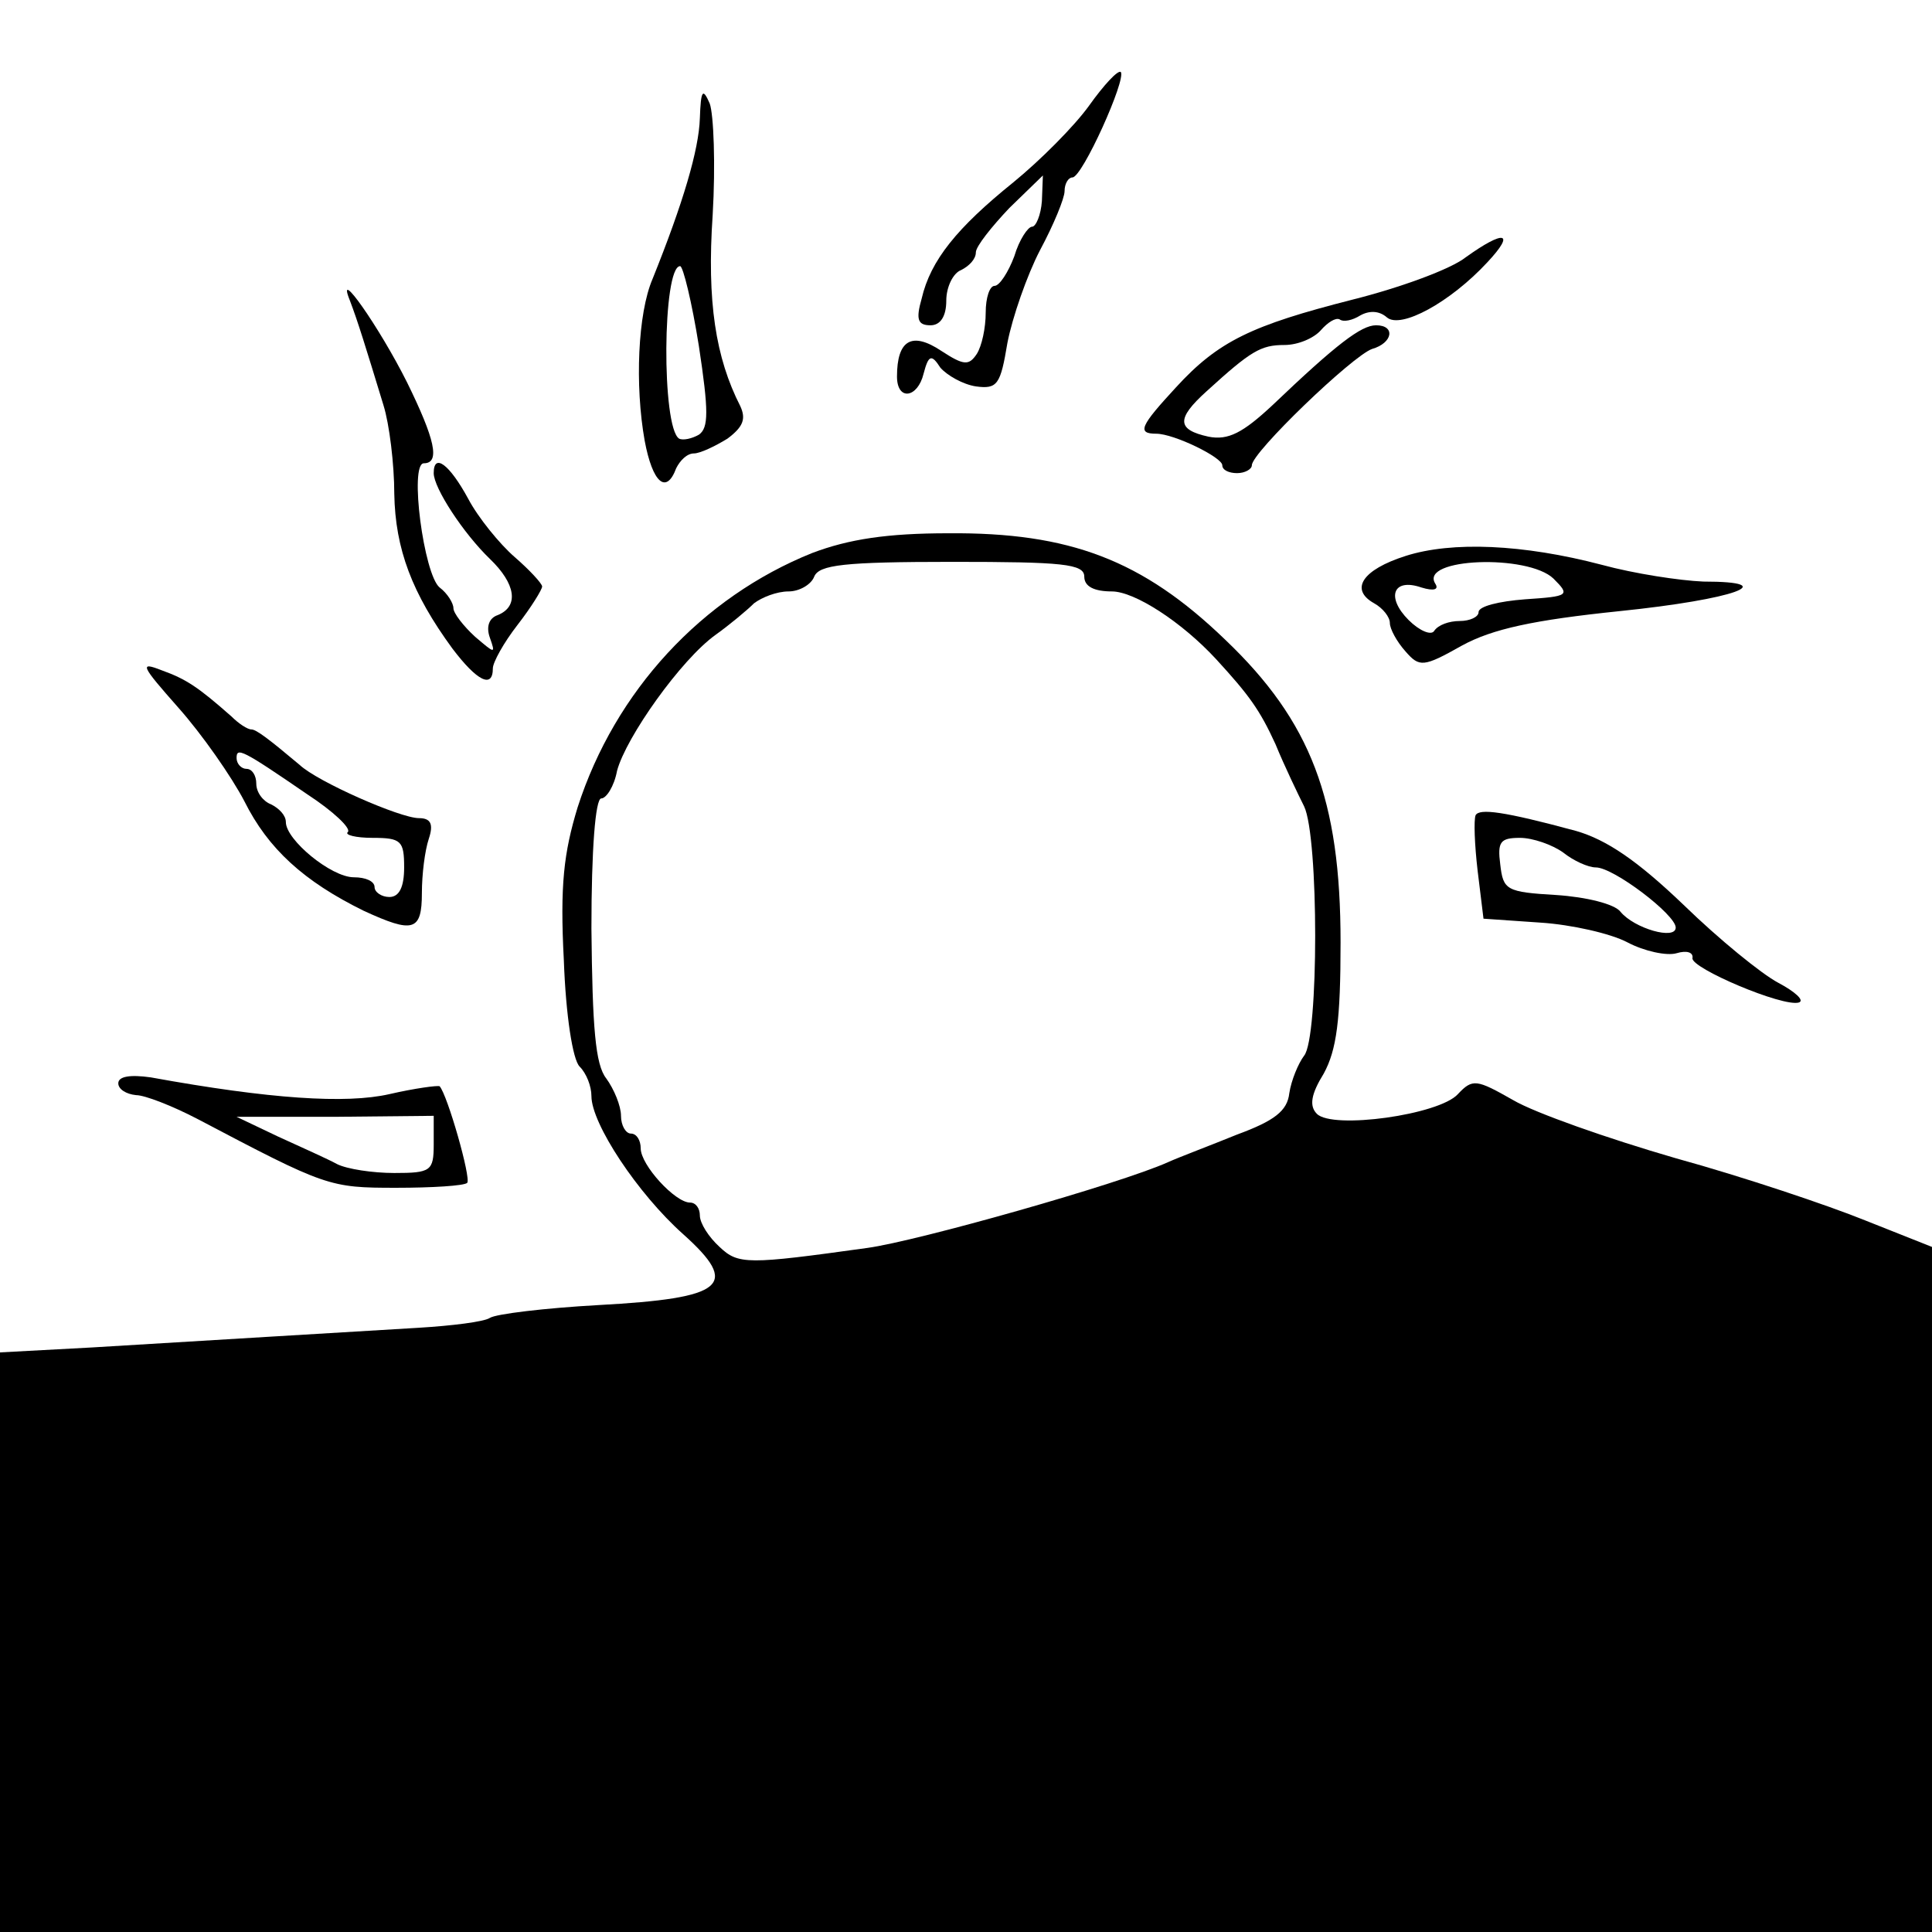 <?xml version="1.0" standalone="no"?>
<!DOCTYPE svg PUBLIC "-//W3C//DTD SVG 20010904//EN"
 "http://www.w3.org/TR/2001/REC-SVG-20010904/DTD/svg10.dtd">
<svg version="1.0" xmlns="http://www.w3.org/2000/svg"
 width="196pt" height="196pt" viewBox="0 0 196 196"
 preserveAspectRatio="xMidYMid meet">
<g transform="translate(0,196) scale(0.1,-0.1)"
fill="#000000" stroke="none">
<path d="M1105 1853 c-15 -21 -50 -56 -77 -78 -57 -46 -84 -79 -93 -118 -6
-21 -4 -27 9 -27 10 0 16 9 16 25 0 14 7 28 15 31 8 4 15 11 15 18 0 6 16 26
34 45 l34 33 -1 -26 c-1 -14 -6 -26 -10 -26 -4 0 -13 -13 -18 -30 -6 -16 -15
-30 -20 -30 -5 0 -9 -12 -9 -27 0 -16 -4 -34 -9 -42 -8 -12 -13 -12 -36 3 -30
20 -45 11 -45 -26 0 -25 21 -22 27 3 5 19 8 20 17 6 7 -8 23 -17 36 -19 22 -3
25 2 32 44 5 26 20 69 33 94 14 26 25 53 25 60 0 8 4 14 8 14 10 0 55 100 49
107 -3 2 -17 -13 -32 -34z"/>
<path d="M710 1840 c-1 -32 -17 -86 -48 -163 -15 -35 -18 -108 -8 -164 8 -43
22 -55 32 -28 4 8 11 15 18 15 6 0 21 7 34 15 16 12 19 20 13 33 -25 49 -34
106 -28 194 3 51 1 102 -3 113 -7 16 -9 14 -10 -15z m-1 -231 c10 -66 10 -83
0 -90 -7 -4 -16 -6 -20 -4 -18 11 -17 175 1 175 3 0 12 -37 19 -81z"/>
<path d="M1487 1699 c-15 -12 -67 -31 -115 -43 -102 -26 -136 -42 -179 -89
-36 -39 -40 -47 -20 -47 18 0 67 -24 67 -32 0 -5 7 -8 15 -8 8 0 15 4 15 8 0
13 102 111 122 118 21 6 24 24 4 24 -15 0 -40 -19 -105 -81 -30 -28 -45 -36
-65 -32 -32 7 -33 18 -2 46 45 41 55 47 79 47 14 0 30 7 37 15 7 8 15 13 19
11 4 -3 13 -1 21 4 9 5 19 5 27 -2 14 -12 64 15 102 56 29 31 17 33 -22 5z"/>
<path d="M355 1655 c8 -21 16 -47 34 -106 6 -19 11 -60 11 -90 1 -56 18 -101
59 -157 25 -33 41 -41 41 -20 0 6 11 26 25 44 14 18 25 36 25 39 0 3 -13 17
-28 30 -15 13 -37 40 -47 59 -19 35 -35 47 -35 26 0 -15 30 -61 57 -87 26 -25
30 -48 8 -57 -9 -3 -12 -12 -8 -23 6 -17 5 -16 -15 1 -12 11 -22 24 -22 29 0
5 -6 15 -14 21 -16 13 -31 126 -16 126 17 0 11 25 -17 82 -28 56 -73 120 -58
83z"/>
<path d="M824 1399 c-112 -45 -200 -140 -238 -258 -14 -46 -18 -79 -14 -155 2
-56 9 -101 16 -108 7 -7 12 -20 12 -30 0 -28 47 -99 93 -140 58 -52 43 -65
-86 -72 -54 -3 -104 -9 -110 -13 -6 -4 -39 -8 -72 -10 -33 -2 -100 -6 -150 -9
-50 -3 -132 -8 -182 -11 l-93 -5 0 -294 0 -294 980 0 980 0 0 348 0 347 -68
27 c-37 15 -123 44 -192 63 -69 20 -143 46 -165 59 -37 21 -41 22 -56 6 -19
-21 -127 -36 -143 -20 -8 8 -6 20 7 41 13 24 17 54 17 133 0 145 -30 224 -117
307 -84 81 -158 109 -281 108 -62 0 -101 -6 -138 -20z m276 -24 c0 -10 10 -15
28 -15 23 0 71 -31 106 -69 33 -36 44 -51 60 -86 9 -22 23 -51 29 -63 15 -31
15 -235 0 -253 -6 -8 -13 -25 -15 -38 -2 -18 -15 -28 -53 -42 -27 -11 -59 -23
-70 -28 -49 -22 -254 -80 -305 -87 -122 -17 -131 -17 -150 1 -11 10 -20 24
-20 32 0 7 -4 13 -10 13 -15 0 -50 38 -50 55 0 8 -4 15 -10 15 -5 0 -10 8 -10
18 0 10 -7 27 -15 38 -11 14 -14 51 -15 152 0 80 4 132 10 132 5 0 13 12 16
28 9 34 65 113 100 138 14 10 32 25 39 32 8 6 23 12 35 12 11 0 23 7 26 15 5
12 30 15 140 15 112 0 134 -2 134 -15z"/>
<path d="M1426 1396 c-44 -14 -57 -34 -32 -48 9 -5 16 -14 16 -20 0 -6 7 -19
16 -29 14 -16 18 -16 57 6 31 17 73 26 160 35 117 12 166 30 85 30 -24 1 -70
8 -103 17 -80 21 -152 24 -199 9z m150 -23 c17 -17 16 -18 -29 -21 -26 -2 -47
-7 -47 -13 0 -5 -9 -9 -19 -9 -11 0 -22 -4 -26 -10 -3 -5 -15 0 -26 11 -23 23
-16 43 13 33 13 -4 18 -2 14 4 -16 26 94 30 120 5z"/>
<path d="M181 1242 c24 -27 54 -70 67 -95 24 -48 60 -81 121 -111 50 -23 59
-21 59 18 0 19 3 43 7 55 5 15 2 21 -10 21 -19 0 -103 37 -121 54 -31 26 -44
36 -49 36 -4 0 -13 6 -20 13 -34 30 -46 38 -71 47 -23 9 -21 5 17 -38z m131
-88 c26 -17 44 -34 41 -38 -4 -3 8 -6 25 -6 29 0 32 -3 32 -30 0 -20 -5 -30
-15 -30 -8 0 -15 5 -15 10 0 6 -9 10 -21 10 -23 0 -69 38 -69 56 0 7 -7 14
-15 18 -8 3 -15 12 -15 21 0 8 -4 15 -10 15 -5 0 -10 5 -10 11 0 11 5 9 72
-37z"/>
<path d="M1497 1133 c-2 -5 -1 -30 2 -56 l6 -49 58 -4 c31 -2 71 -11 88 -20
17 -9 40 -14 50 -11 10 3 17 1 16 -5 -2 -10 92 -50 108 -45 6 2 -4 11 -21 20
-17 9 -60 44 -96 79 -47 45 -78 66 -109 75 -74 20 -98 23 -102 16z m89 -38
c10 -8 25 -15 33 -15 18 0 81 -48 81 -61 0 -13 -42 -1 -56 16 -6 8 -35 15 -65
17 -51 3 -54 5 -57 31 -3 23 0 27 20 27 13 0 33 -7 44 -15z"/>
<path d="M120 861 c0 -6 8 -11 18 -12 9 0 37 -11 62 -24 131 -69 134 -70 202
-70 36 0 69 2 72 5 4 5 -20 89 -28 98 -2 1 -25 -2 -51 -8 -44 -10 -121 -5
-242 17 -21 3 -33 1 -33 -6z m320 -62 c0 -27 -3 -29 -40 -29 -22 0 -48 4 -58
9 -9 5 -36 17 -60 28 l-42 20 100 0 100 1 0 -29z"/>
</g>
</svg>
